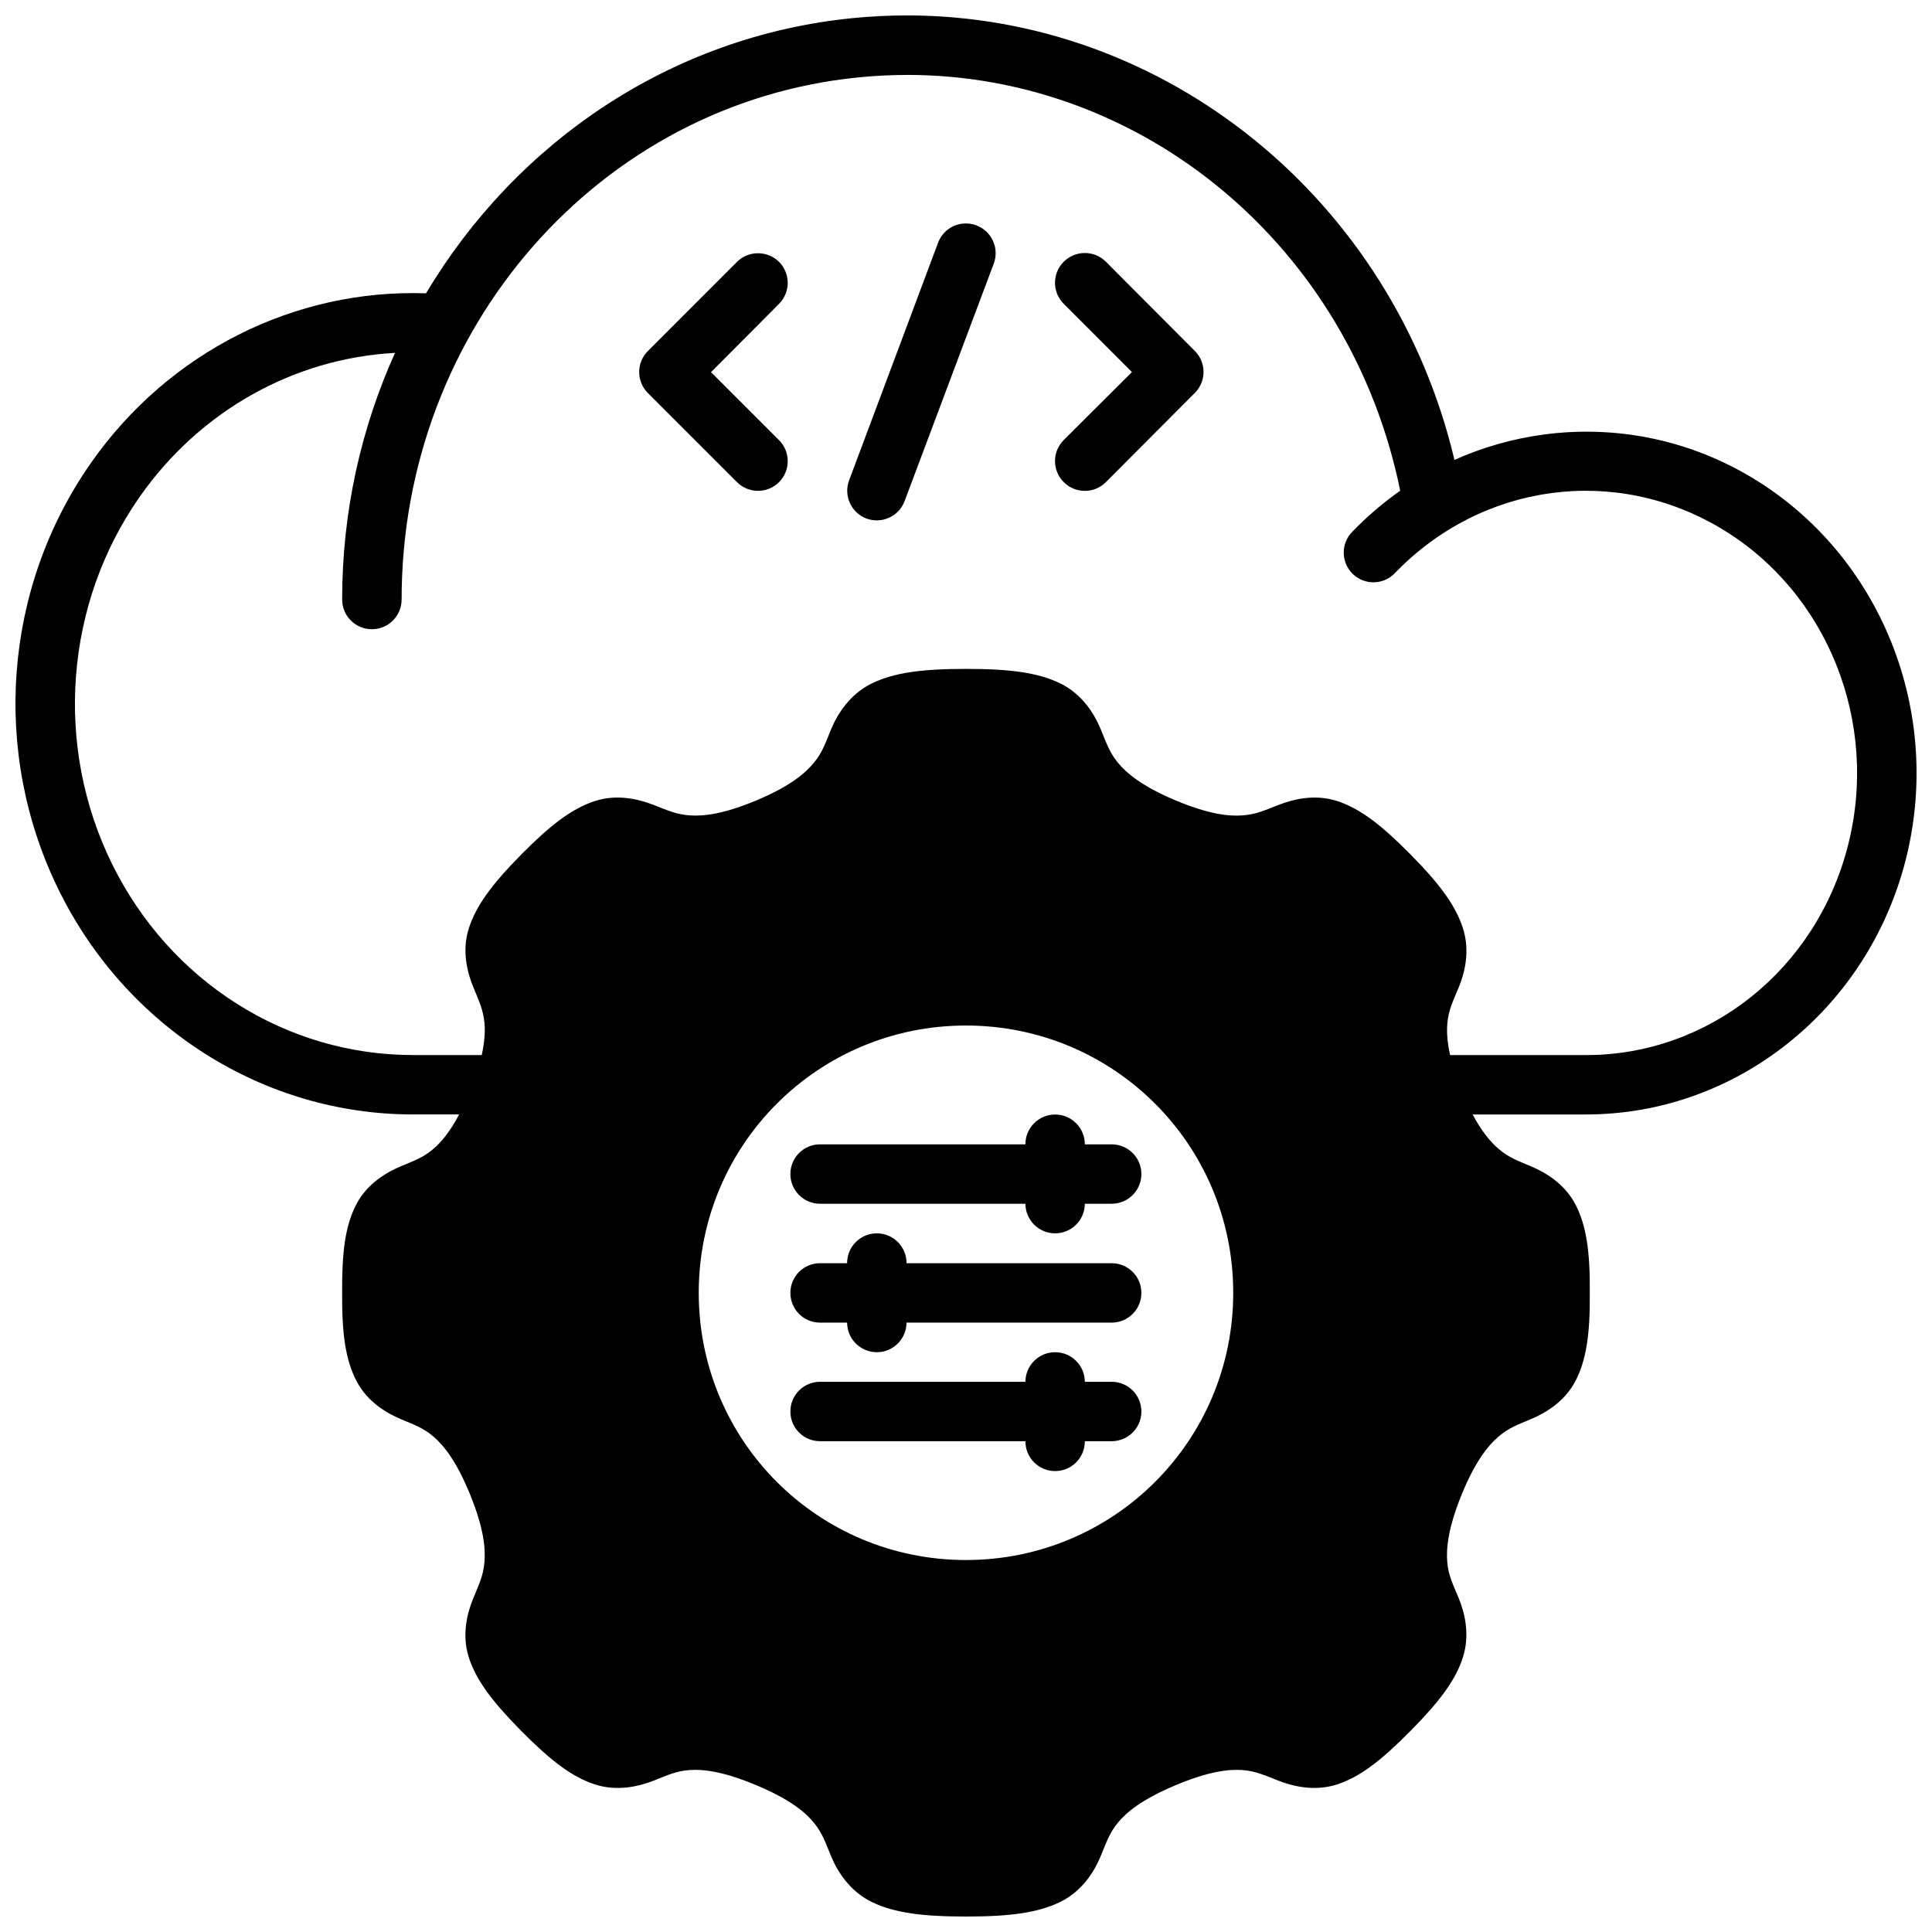 <?xml version="1.0" encoding="UTF-8"?>
<!-- Uploaded to: SVG Find, www.svgrepo.com, Generator: SVG Find Mixer Tools -->
<svg width="800px" height="800px" version="1.1" viewBox="144 144 512 512" xmlns="http://www.w3.org/2000/svg">
 <defs>
  <clipPath id="a">
   <path d="m148.09 148.09h503.81v503.81h-503.81z"/>
  </clipPath>
 </defs>
 <g clip-path="url(#a)">
  <path d="m384.32 148.09c-4.734 0.004-9.516 0.234-14.316 0.707-48.238 4.773-89.25 32.945-113.1 72.938-34.762-1.211-68.191 15.488-88.82 44.973-23.164 33.109-26.438 76.73-8.531 113.13 17.906 36.398 54.188 59.5 93.848 59.5l12.285 0.004c-2.473 4.656-4.769 7.348-6.766 9.07-2.766 2.391-5.199 3.184-8.777 4.703-3.582 1.52-8.832 4.465-11.746 10.102-2.902 5.609-3.805 12.602-3.723 23.309v0.062 0.062c-0.09 10.707 0.879 17.684 3.781 23.293 2.914 5.637 8.105 8.582 11.684 10.102 3.582 1.52 6.012 2.316 8.777 4.703 2.766 2.391 6.121 6.582 9.703 15.406 3.582 8.82 4.086 14.195 3.766 17.836-0.316 3.641-1.457 5.898-2.953 9.531-1.496 3.633-3.141 9.484-1.23 15.574 1.91 6.09 6.191 11.766 13.898 19.574 7.707 7.805 13.402 12.191 19.465 14.191s11.902 0.488 15.574-0.938 5.961-2.59 9.641-2.844c3.68-0.27 9.09 0.402 17.898 4.121 8.781 3.707 12.781 7.102 15.051 9.887 2.273 2.785 3.031 5.254 4.598 9.012 1.566 3.754 4.836 9.105 10.73 11.961 5.902 2.852 13.289 3.84 24.93 3.84s19.043-0.988 24.938-3.844c5.898-2.856 9.121-8.207 10.688-11.961s2.324-6.227 4.598-9.012c2.273-2.785 6.316-6.176 15.098-9.887 8.809-3.719 14.168-4.375 17.852-4.121 3.68 0.27 6.031 1.418 9.703 2.844s9.516 2.938 15.574 0.938c6.062-2 11.695-6.387 19.402-14.191 7.707-7.805 11.973-13.484 13.883-19.574s0.344-11.941-1.152-15.574c-1.496-3.633-2.711-5.891-3.027-9.531-0.316-3.641 0.207-9.012 3.781-17.836 3.582-8.82 6.996-13.016 9.762-15.406 2.766-2.383 5.137-3.18 8.715-4.699 3.582-1.52 8.816-4.465 11.73-10.102 2.91-5.625 3.871-12.605 3.785-23.355 0.086-10.75-0.875-17.73-3.785-23.355-2.914-5.637-8.148-8.594-11.73-10.113-3.578-1.523-5.949-2.316-8.719-4.707-1.996-1.727-4.336-4.414-6.824-9.07h30.074c39.723 0 74.418-27.684 84.609-67.113 10.188-39.43-6.43-81.164-40.742-101.71-17.156-10.27-36.625-13.883-55.32-11.332-8.043 1.098-15.934 3.344-23.43 6.688-16.418-69.168-76.652-117.8-145.13-117.79zm-0.016 15.758c62.605-0.023 117.55 45.375 130.77 110.2-4.516 3.168-8.789 6.812-12.746 10.918-3.039 3.121-2.953 8.117 0.184 11.148 3.141 3.031 8.148 2.918 11.164-0.246 23.059-23.906 58.312-28.648 86.469-11.793s42.012 51.395 33.531 84.211-36.914 55.32-69.324 55.32h-36.055c-0.805-3.578-0.922-6.273-0.738-8.379 0.316-3.641 1.531-5.945 3.027-9.578 1.496-3.633 3.062-9.422 1.152-15.512-1.914-6.09-6.176-11.844-13.883-19.648-7.707-7.805-13.344-12.176-19.402-14.176-6.062-2-11.902-0.441-15.574 0.984s-6.019 2.547-9.703 2.797c-3.68 0.27-9.043-0.355-17.852-4.074-8.781-3.719-12.824-7.156-15.098-9.941s-3.031-5.254-4.598-9.008c-1.562-3.758-4.789-9.125-10.684-11.98-5.898-2.856-13.301-3.828-24.938-3.828-11.641 0-19.027 0.973-24.922 3.828-5.898 2.856-9.184 8.223-10.746 11.977-1.566 3.754-2.328 6.227-4.598 9.012-2.273 2.785-6.269 6.223-15.051 9.934-8.809 3.719-14.215 4.328-17.898 4.074-3.68-0.27-5.969-1.375-9.641-2.797-3.672-1.426-9.516-2.981-15.574-0.984-6.062 2-11.758 6.371-19.465 14.176-7.707 7.805-11.988 13.559-13.898 19.648-1.91 6.09-0.266 11.879 1.23 15.512s2.633 5.938 2.953 9.578c0.18 2.102 0.059 4.801-0.738 8.379h-18.25c-33.559 0-64.371-19.445-79.734-50.676-15.367-31.23-12.516-68.871 7.312-97.215 16.117-23.039 41.113-36.754 67.695-38.191-8.988 19.918-14.008 42.082-14.008 65.328-0.016 4.379 3.539 7.93 7.918 7.902 4.348-0.016 7.859-3.555 7.84-7.902 0-71.867 52.512-131.55 121.09-138.34 4.285-0.426 8.555-0.645 12.777-0.645zm15.113 39.391c-3.066 0.207-5.727 2.199-6.812 5.074l-23.586 62.992c-1.508 4.055 0.539 8.566 4.582 10.102 4.059 1.516 8.578-0.531 10.117-4.582l23.648-62.992c1.512-4.074-0.57-8.605-4.644-10.117-1.055-0.395-2.184-0.559-3.305-0.477zm32.074 7.812c-2.09-0.004-4.102 0.828-5.582 2.305-3.094 3.078-3.094 8.086 0 11.164l18.066 18.082-18.066 18.004c-3.094 3.078-3.094 8.086 0 11.164 3.078 3.094 8.086 3.094 11.164 0l23.586-23.648c3.051-3.07 3.051-8.031 0-11.102l-23.59-23.664c-1.477-1.477-3.488-2.309-5.578-2.305zm-86.578 0.062c-2.086-0.016-4.094 0.797-5.582 2.262l-23.648 23.664c-3.051 3.07-3.051 8.031 0 11.102l23.648 23.648c3.07 3.055 8.031 3.055 11.102 0 3.094-3.078 3.094-8.086 0-11.164l-18.004-18.004 18.004-18.082c3.094-3.078 3.094-8.086 0-11.164-1.473-1.453-3.453-2.262-5.519-2.262zm55.074 204.66c39.223 0 70.832 31.613 70.832 70.832s-31.613 70.816-70.832 70.816c-39.223 0-70.816-31.598-70.816-70.816s31.598-70.832 70.816-70.832zm23.598 23.586c-4.344 0.016-7.856 3.555-7.84 7.902h-54.398c-4.344-0.02-7.867 3.492-7.887 7.84-0.016 4.371 3.516 7.922 7.887 7.902h54.398c0.016 4.324 3.519 7.824 7.84 7.844 4.348 0.016 7.887-3.496 7.906-7.844h7.148c4.348-0.016 7.859-3.555 7.84-7.902-0.016-4.32-3.516-7.824-7.84-7.84h-7.148c0.016-4.371-3.531-7.922-7.906-7.902zm-47.188 31.488c-4.379-0.016-7.93 3.539-7.902 7.918h-7.148c-4.348-0.016-7.871 3.492-7.887 7.84-0.016 4.371 3.516 7.922 7.887 7.902h7.148c0.016 4.348 3.555 7.859 7.902 7.84 4.324-0.016 7.824-3.519 7.84-7.84h54.398c4.348-0.016 7.859-3.555 7.84-7.902-0.016-4.324-3.519-7.824-7.84-7.84h-54.395c0.027-4.356-3.488-7.902-7.84-7.918zm47.188 31.504c-4.32 0.016-7.824 3.516-7.84 7.84h-54.398c-4.371-0.016-7.906 3.531-7.887 7.902 0.016 4.348 3.539 7.859 7.887 7.84h54.398c-0.023 4.352 3.488 7.902 7.84 7.918 4.379 0.02 7.93-3.539 7.906-7.918h7.148c4.324-0.016 7.824-3.519 7.84-7.84 0.016-4.348-3.492-7.887-7.84-7.902h-7.148c-0.016-4.348-3.555-7.859-7.902-7.84z"/>
 </g>
</svg>